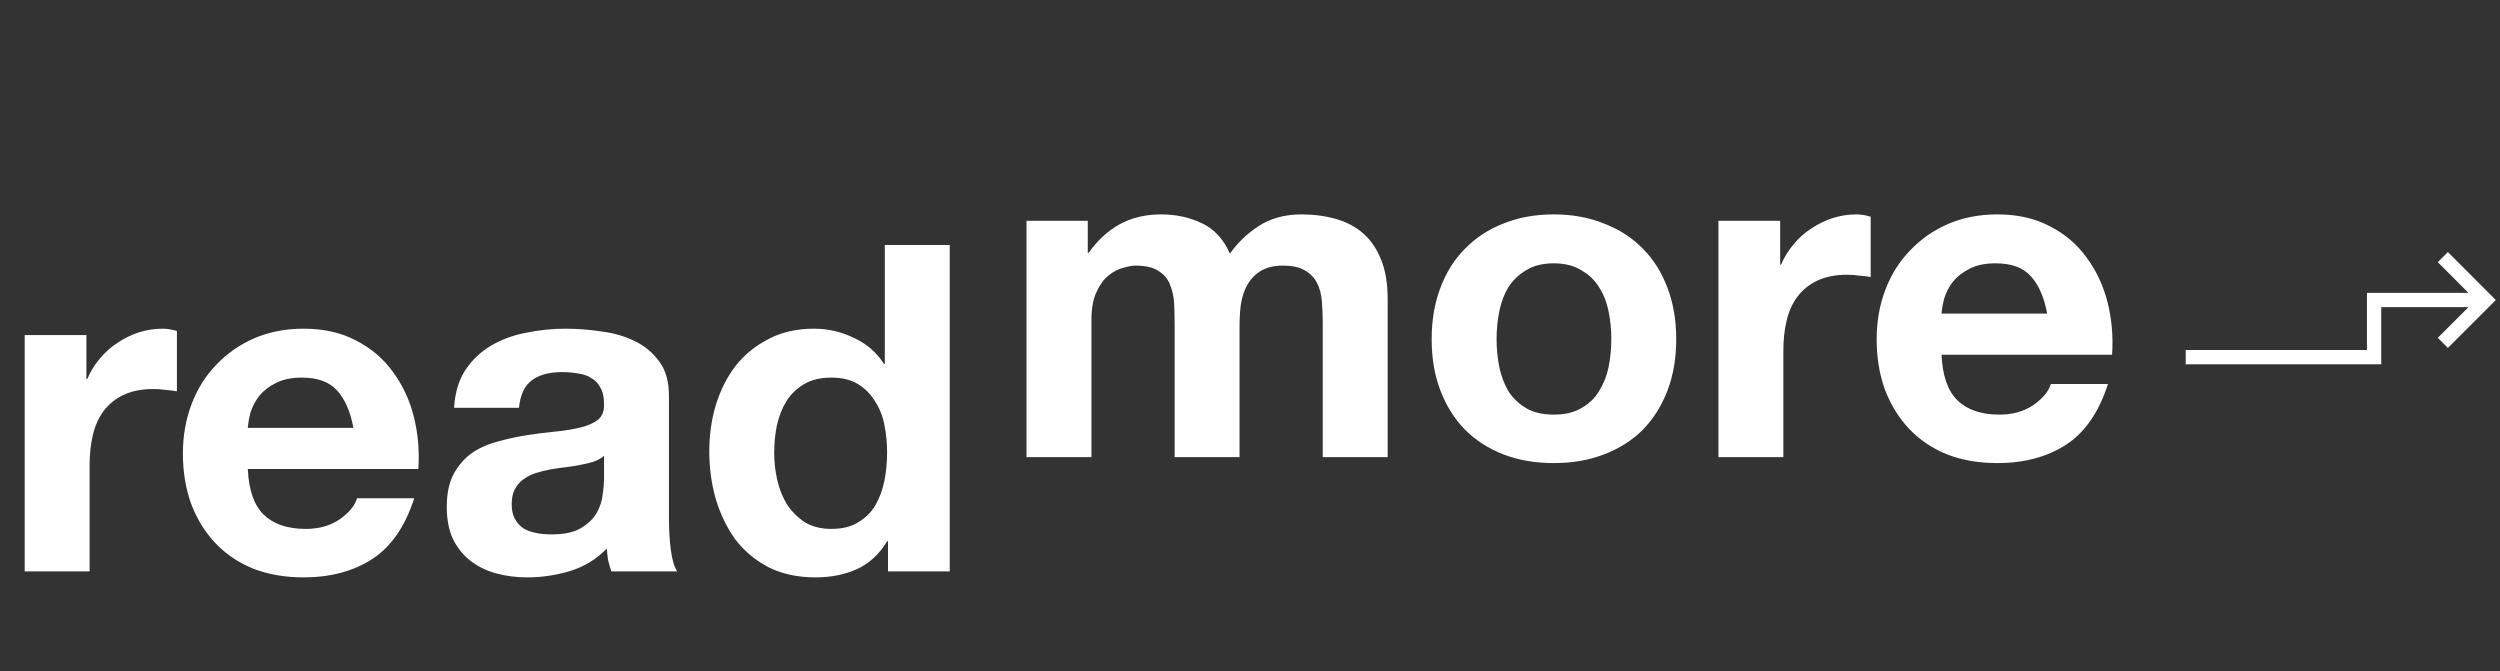 <svg width="175" height="47" viewBox="0 0 175 47" fill="none" xmlns="http://www.w3.org/2000/svg">
<rect x="0" y="0" width="175" height="47" fill="#333333" stroke="none"/>
<path d="M171 18L174 21.002L171 24" stroke="white" stroke-miterlimit="10"/>
<path d="M153 25H166.186V21H174" stroke="white"/>
<path d="M1.728 23.456H6.048V26.528H6.112C6.325 26.016 6.613 25.547 6.976 25.12C7.339 24.672 7.755 24.299 8.224 24C8.693 23.68 9.195 23.435 9.728 23.264C10.261 23.093 10.816 23.008 11.392 23.008C11.691 23.008 12.021 23.061 12.384 23.168V27.392C12.171 27.349 11.915 27.317 11.616 27.296C11.317 27.253 11.029 27.232 10.752 27.232C9.92 27.232 9.216 27.371 8.64 27.648C8.064 27.925 7.595 28.309 7.232 28.8C6.891 29.269 6.645 29.824 6.496 30.464C6.347 31.104 6.272 31.797 6.272 32.544V40H1.728V23.456ZM24.739 29.952C24.526 28.8 24.142 27.925 23.587 27.328C23.054 26.731 22.232 26.432 21.123 26.432C20.398 26.432 19.79 26.56 19.299 26.816C18.83 27.051 18.446 27.349 18.147 27.712C17.87 28.075 17.667 28.459 17.539 28.864C17.432 29.269 17.368 29.632 17.347 29.952H24.739ZM17.347 32.832C17.411 34.304 17.784 35.371 18.467 36.032C19.15 36.693 20.131 37.024 21.411 37.024C22.328 37.024 23.118 36.8 23.779 36.352C24.44 35.883 24.846 35.392 24.995 34.88H28.995C28.355 36.864 27.374 38.283 26.051 39.136C24.728 39.989 23.128 40.416 21.251 40.416C19.95 40.416 18.776 40.213 17.731 39.808C16.686 39.381 15.8 38.784 15.075 38.016C14.35 37.248 13.784 36.331 13.379 35.264C12.995 34.197 12.803 33.024 12.803 31.744C12.803 30.507 13.006 29.355 13.411 28.288C13.816 27.221 14.392 26.304 15.139 25.536C15.886 24.747 16.771 24.128 17.795 23.68C18.84 23.232 19.992 23.008 21.251 23.008C22.659 23.008 23.886 23.285 24.931 23.84C25.976 24.373 26.83 25.099 27.491 26.016C28.174 26.933 28.664 27.979 28.963 29.152C29.262 30.325 29.368 31.552 29.283 32.832H17.347ZM31.786 28.544C31.85 27.477 32.117 26.592 32.586 25.888C33.055 25.184 33.653 24.619 34.378 24.192C35.103 23.765 35.914 23.467 36.81 23.296C37.727 23.104 38.645 23.008 39.562 23.008C40.394 23.008 41.237 23.072 42.09 23.2C42.943 23.307 43.722 23.531 44.426 23.872C45.13 24.213 45.706 24.693 46.154 25.312C46.602 25.909 46.826 26.709 46.826 27.712V36.32C46.826 37.067 46.869 37.781 46.954 38.464C47.039 39.147 47.189 39.659 47.402 40H42.794C42.709 39.744 42.634 39.488 42.57 39.232C42.527 38.955 42.495 38.677 42.474 38.4C41.749 39.147 40.895 39.669 39.914 39.968C38.933 40.267 37.93 40.416 36.906 40.416C36.117 40.416 35.381 40.32 34.698 40.128C34.015 39.936 33.418 39.637 32.906 39.232C32.394 38.827 31.989 38.315 31.69 37.696C31.413 37.077 31.274 36.341 31.274 35.488C31.274 34.549 31.434 33.781 31.754 33.184C32.095 32.565 32.522 32.075 33.034 31.712C33.567 31.349 34.165 31.083 34.826 30.912C35.509 30.72 36.191 30.571 36.874 30.464C37.557 30.357 38.229 30.272 38.89 30.208C39.551 30.144 40.138 30.048 40.65 29.92C41.162 29.792 41.567 29.611 41.866 29.376C42.165 29.12 42.303 28.757 42.282 28.288C42.282 27.797 42.197 27.413 42.026 27.136C41.877 26.837 41.663 26.613 41.386 26.464C41.13 26.293 40.821 26.187 40.458 26.144C40.117 26.08 39.743 26.048 39.338 26.048C38.442 26.048 37.738 26.24 37.226 26.624C36.714 27.008 36.415 27.648 36.33 28.544H31.786ZM42.282 31.904C42.09 32.075 41.845 32.213 41.546 32.32C41.269 32.405 40.959 32.48 40.618 32.544C40.298 32.608 39.957 32.661 39.594 32.704C39.231 32.747 38.869 32.8 38.506 32.864C38.165 32.928 37.823 33.013 37.482 33.12C37.162 33.227 36.874 33.376 36.618 33.568C36.383 33.739 36.191 33.963 36.042 34.24C35.893 34.517 35.818 34.869 35.818 35.296C35.818 35.701 35.893 36.043 36.042 36.32C36.191 36.597 36.394 36.821 36.65 36.992C36.906 37.141 37.205 37.248 37.546 37.312C37.887 37.376 38.239 37.408 38.602 37.408C39.498 37.408 40.191 37.259 40.682 36.96C41.173 36.661 41.535 36.309 41.77 35.904C42.005 35.477 42.143 35.051 42.186 34.624C42.25 34.197 42.282 33.856 42.282 33.6V31.904ZM62.097 31.68C62.097 30.997 62.033 30.347 61.905 29.728C61.777 29.088 61.553 28.533 61.233 28.064C60.934 27.573 60.54 27.179 60.049 26.88C59.558 26.581 58.94 26.432 58.193 26.432C57.446 26.432 56.817 26.581 56.305 26.88C55.793 27.179 55.377 27.573 55.057 28.064C54.758 28.555 54.534 29.12 54.385 29.76C54.257 30.379 54.193 31.029 54.193 31.712C54.193 32.352 54.268 32.992 54.417 33.632C54.566 34.272 54.801 34.848 55.121 35.36C55.462 35.851 55.878 36.256 56.369 36.576C56.881 36.875 57.489 37.024 58.193 37.024C58.94 37.024 59.558 36.875 60.049 36.576C60.561 36.277 60.966 35.883 61.265 35.392C61.564 34.88 61.777 34.304 61.905 33.664C62.033 33.024 62.097 32.363 62.097 31.68ZM62.161 37.888H62.097C61.564 38.784 60.86 39.435 59.985 39.84C59.132 40.224 58.161 40.416 57.073 40.416C55.836 40.416 54.748 40.181 53.809 39.712C52.87 39.221 52.092 38.571 51.473 37.76C50.876 36.928 50.417 35.979 50.097 34.912C49.798 33.845 49.649 32.736 49.649 31.584C49.649 30.475 49.798 29.408 50.097 28.384C50.417 27.339 50.876 26.421 51.473 25.632C52.092 24.843 52.86 24.213 53.777 23.744C54.694 23.253 55.761 23.008 56.977 23.008C57.958 23.008 58.886 23.221 59.761 23.648C60.657 24.053 61.361 24.661 61.873 25.472H61.937V17.152H66.481V40H62.161V37.888Z" fill="white"/>
<path d="M71.856 15.456H76.144V17.696H76.208C76.805 16.843 77.52 16.181 78.352 15.712C79.205 15.243 80.176 15.008 81.264 15.008C82.309 15.008 83.259 15.211 84.112 15.616C84.987 16.021 85.648 16.736 86.096 17.76C86.587 17.035 87.248 16.395 88.08 15.84C88.933 15.285 89.936 15.008 91.088 15.008C91.963 15.008 92.773 15.115 93.52 15.328C94.267 15.541 94.907 15.883 95.44 16.352C95.973 16.821 96.389 17.44 96.688 18.208C96.987 18.955 97.136 19.861 97.136 20.928V32H92.592V22.624C92.592 22.069 92.571 21.547 92.528 21.056C92.485 20.565 92.368 20.139 92.176 19.776C91.984 19.413 91.696 19.125 91.312 18.912C90.949 18.699 90.448 18.592 89.808 18.592C89.168 18.592 88.645 18.72 88.24 18.976C87.856 19.211 87.547 19.531 87.312 19.936C87.099 20.32 86.949 20.768 86.864 21.28C86.8 21.771 86.768 22.272 86.768 22.784V32H82.224V22.72C82.224 22.229 82.213 21.749 82.192 21.28C82.171 20.789 82.075 20.341 81.904 19.936C81.755 19.531 81.488 19.211 81.104 18.976C80.741 18.72 80.197 18.592 79.472 18.592C79.259 18.592 78.971 18.645 78.608 18.752C78.267 18.837 77.925 19.019 77.584 19.296C77.264 19.552 76.987 19.936 76.752 20.448C76.517 20.939 76.4 21.589 76.4 22.4V32H71.856V15.456ZM104.76 23.744C104.76 24.405 104.824 25.056 104.952 25.696C105.08 26.315 105.293 26.88 105.592 27.392C105.912 27.883 106.328 28.277 106.84 28.576C107.352 28.875 107.992 29.024 108.76 29.024C109.528 29.024 110.168 28.875 110.68 28.576C111.213 28.277 111.629 27.883 111.928 27.392C112.248 26.88 112.472 26.315 112.6 25.696C112.728 25.056 112.792 24.405 112.792 23.744C112.792 23.083 112.728 22.432 112.6 21.792C112.472 21.152 112.248 20.587 111.928 20.096C111.629 19.605 111.213 19.211 110.68 18.912C110.168 18.592 109.528 18.432 108.76 18.432C107.992 18.432 107.352 18.592 106.84 18.912C106.328 19.211 105.912 19.605 105.592 20.096C105.293 20.587 105.08 21.152 104.952 21.792C104.824 22.432 104.76 23.083 104.76 23.744ZM100.216 23.744C100.216 22.421 100.419 21.227 100.824 20.16C101.229 19.072 101.805 18.155 102.552 17.408C103.299 16.64 104.195 16.053 105.24 15.648C106.285 15.221 107.459 15.008 108.76 15.008C110.061 15.008 111.235 15.221 112.28 15.648C113.347 16.053 114.253 16.64 115 17.408C115.747 18.155 116.323 19.072 116.728 20.16C117.133 21.227 117.336 22.421 117.336 23.744C117.336 25.067 117.133 26.261 116.728 27.328C116.323 28.395 115.747 29.312 115 30.08C114.253 30.827 113.347 31.403 112.28 31.808C111.235 32.213 110.061 32.416 108.76 32.416C107.459 32.416 106.285 32.213 105.24 31.808C104.195 31.403 103.299 30.827 102.552 30.08C101.805 29.312 101.229 28.395 100.824 27.328C100.419 26.261 100.216 25.067 100.216 23.744ZM120.291 15.456H124.611V18.528H124.675C124.888 18.016 125.176 17.547 125.539 17.12C125.901 16.672 126.317 16.299 126.786 16C127.256 15.68 127.757 15.435 128.291 15.264C128.824 15.093 129.379 15.008 129.955 15.008C130.253 15.008 130.584 15.061 130.947 15.168V19.392C130.733 19.349 130.477 19.317 130.179 19.296C129.88 19.253 129.592 19.232 129.315 19.232C128.483 19.232 127.779 19.371 127.203 19.648C126.627 19.925 126.157 20.309 125.795 20.8C125.453 21.269 125.208 21.824 125.059 22.464C124.909 23.104 124.835 23.797 124.835 24.544V32H120.291V15.456ZM143.302 21.952C143.088 20.8 142.704 19.925 142.15 19.328C141.616 18.731 140.795 18.432 139.686 18.432C138.96 18.432 138.352 18.56 137.862 18.816C137.392 19.051 137.008 19.349 136.71 19.712C136.432 20.075 136.23 20.459 136.102 20.864C135.995 21.269 135.931 21.632 135.91 21.952H143.302ZM135.91 24.832C135.974 26.304 136.347 27.371 137.03 28.032C137.712 28.693 138.694 29.024 139.974 29.024C140.891 29.024 141.68 28.8 142.342 28.352C143.003 27.883 143.408 27.392 143.558 26.88H147.558C146.918 28.864 145.936 30.283 144.614 31.136C143.291 31.989 141.691 32.416 139.814 32.416C138.512 32.416 137.339 32.213 136.294 31.808C135.248 31.381 134.363 30.784 133.638 30.016C132.912 29.248 132.347 28.331 131.942 27.264C131.558 26.197 131.366 25.024 131.366 23.744C131.366 22.507 131.568 21.355 131.974 20.288C132.379 19.221 132.955 18.304 133.702 17.536C134.448 16.747 135.334 16.128 136.358 15.68C137.403 15.232 138.555 15.008 139.814 15.008C141.222 15.008 142.448 15.285 143.494 15.84C144.539 16.373 145.392 17.099 146.054 18.016C146.736 18.933 147.227 19.979 147.526 21.152C147.824 22.325 147.931 23.552 147.846 24.832H135.91Z" fill="white"/>
</svg>
